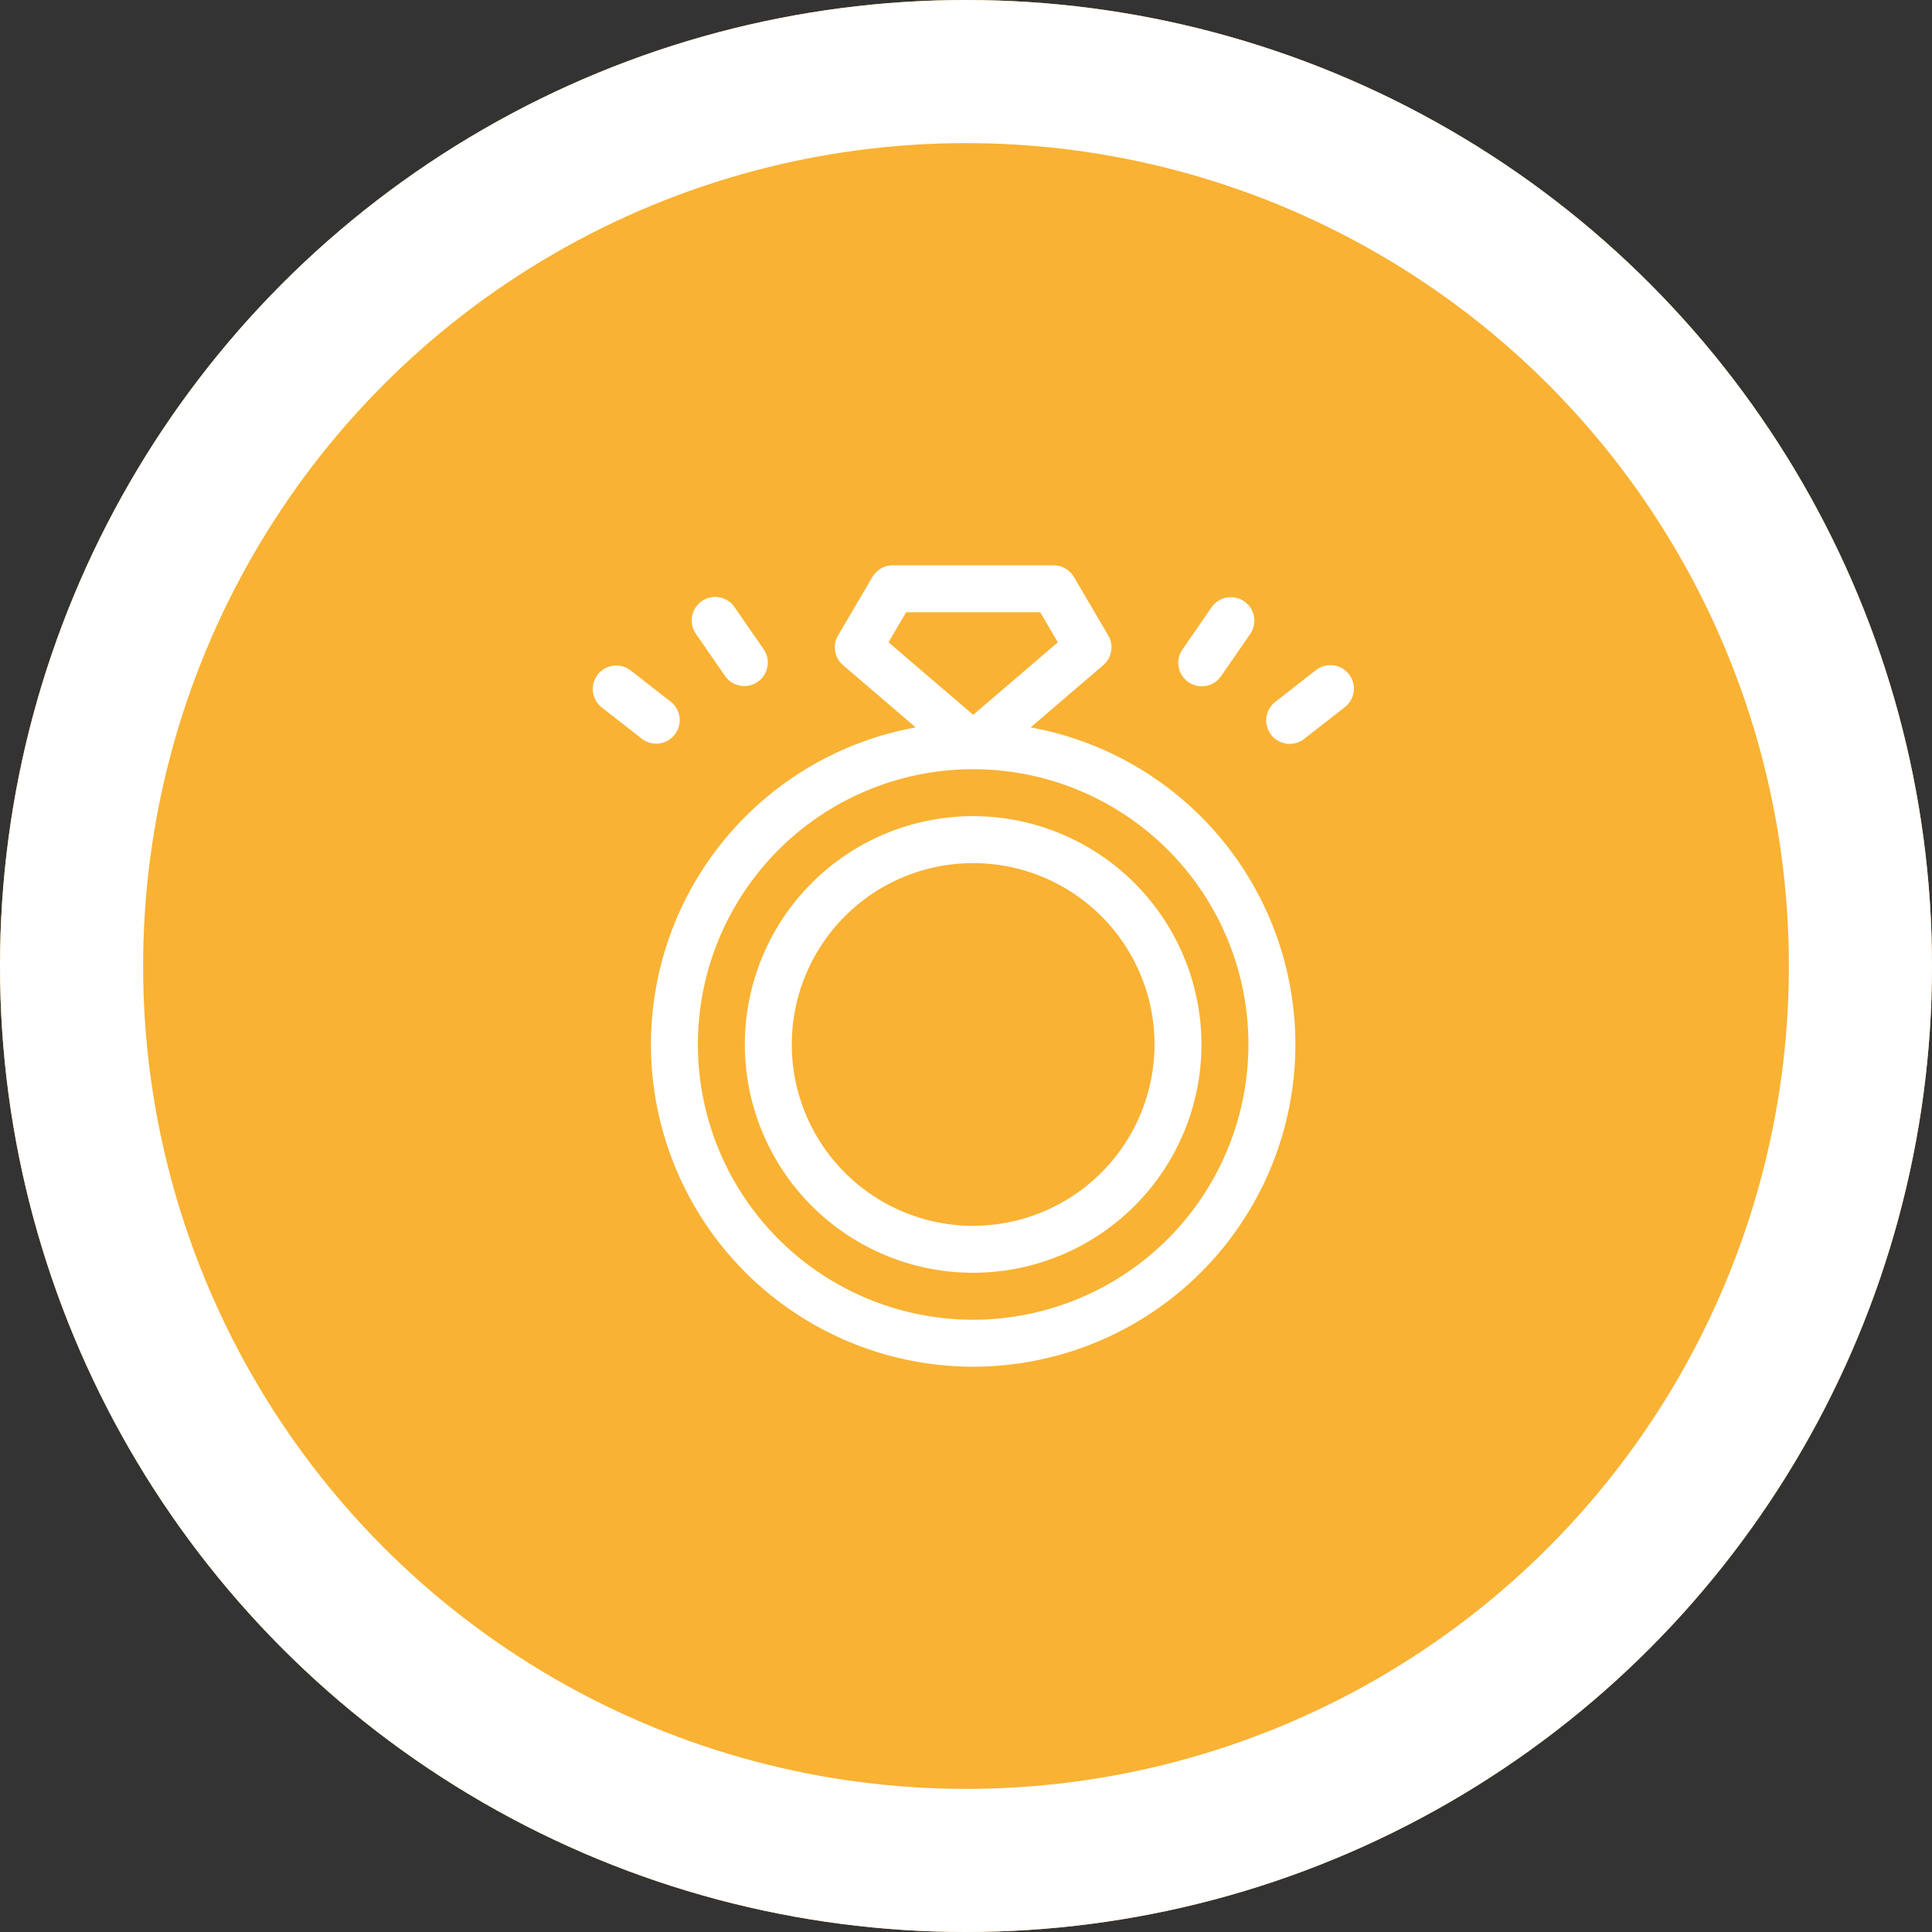 <svg xmlns="http://www.w3.org/2000/svg" width="135" height="135" viewBox="0 0 135 135">
  <rect x="0" y="0" width="135" height="135" fill="#333333" stroke="none"/>
  <g id="Group_301" data-name="Group 301" transform="translate(-357 -6402)">
    <g id="Ellipse_7" data-name="Ellipse 7" transform="translate(357 6402)" fill="#f9b233" stroke="#fff" stroke-width="10">
      <circle cx="67.5" cy="67.5" r="67.5" stroke="none"/>
      <circle cx="67.5" cy="67.5" r="62.5" fill="none"/>
    </g>
    <g id="Group_22" data-name="Group 22" transform="translate(385.648 6441.502)">
      <path id="Path_26" data-name="Path 26" d="M76.667,11.324l5.077-4.35A1.641,1.641,0,0,0,82.091,4.9L79.687.809A1.64,1.64,0,0,0,78.273,0H67.028a1.641,1.641,0,0,0-1.414.809L63.21,4.9a1.64,1.64,0,0,0,.347,2.077l5.077,4.35a22.515,22.515,0,1,0,8.034,0Zm-8.7-8.043h9.368l1.232,2.1L72.65,10.445,66.735,5.377ZM72.65,52.715A19.234,19.234,0,1,1,91.885,33.481,19.256,19.256,0,0,1,72.65,52.715Z" transform="translate(-33.298)" fill="#fff"/>
      <path id="Path_27" data-name="Path 27" d="M126.088,160.26a15.953,15.953,0,1,0,15.953,15.953A15.971,15.971,0,0,0,126.088,160.26Zm0,28.626a12.672,12.672,0,1,1,12.672-12.672A12.687,12.687,0,0,1,126.088,188.886Z" transform="translate(-86.736 -142.733)" fill="#fff"/>
      <path id="Path_28" data-name="Path 28" d="M387.762,26.31a1.64,1.64,0,0,0,2.282-.417l2.035-2.944a1.64,1.64,0,1,0-2.7-1.865l-2.035,2.944A1.64,1.64,0,0,0,387.762,26.31Z" transform="translate(-333.369 -18.147)" fill="#fff"/>
      <path id="Path_29" data-name="Path 29" d="M449.22,64.391a1.641,1.641,0,0,0-2.3-.282l-2.82,2.2a1.641,1.641,0,1,0,2.021,2.585l2.82-2.2A1.641,1.641,0,0,0,449.22,64.391Z" transform="translate(-383.612 -56.787)" fill="#fff"/>
      <path id="Path_30" data-name="Path 30" d="M78.663,25.9a1.641,1.641,0,0,0,2.7-1.865l-2.035-2.944a1.641,1.641,0,1,0-2.7,1.865Z" transform="translate(-56.635 -18.149)" fill="#fff"/>
      <path id="Path_31" data-name="Path 31" d="M18.5,68.616a1.641,1.641,0,0,0-.282-2.3l-2.82-2.2a1.641,1.641,0,0,0-2.021,2.585l2.82,2.2a1.64,1.64,0,0,0,2.3-.282Z" transform="translate(0 -56.787)" fill="#fff"/>
    </g>
  </g>
</svg>
